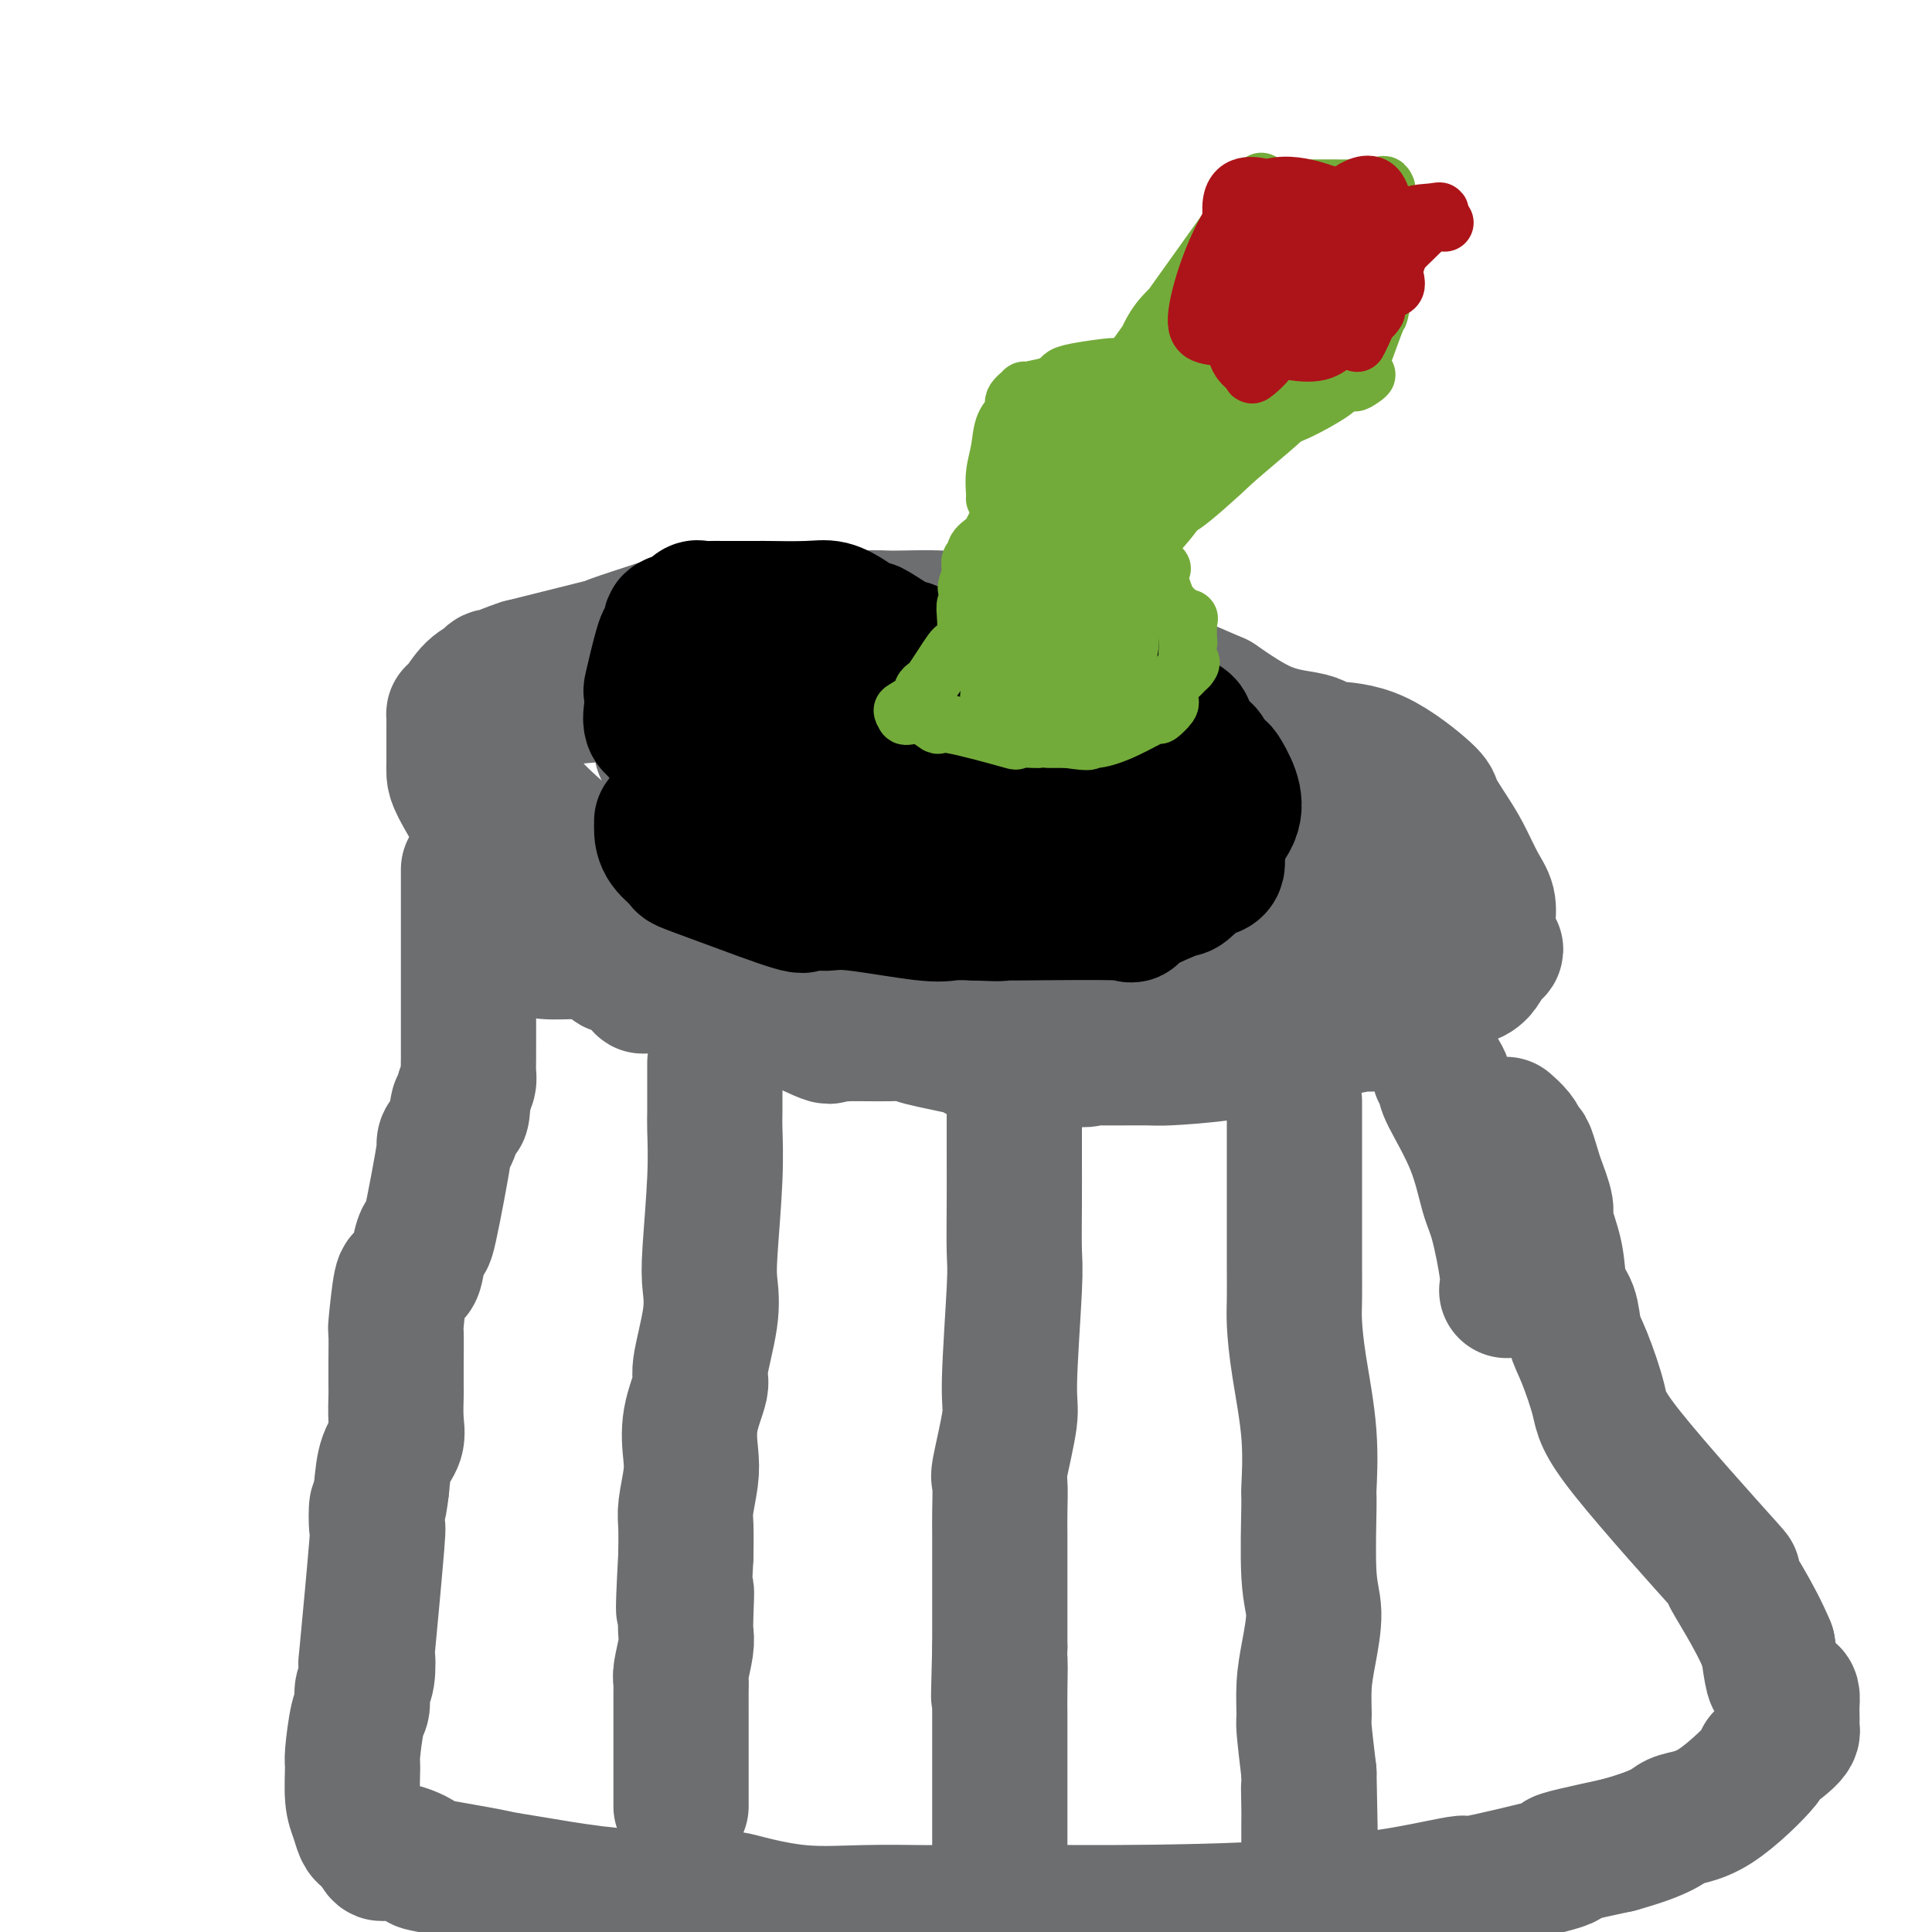 <svg viewBox='0 0 400 400' version='1.1' xmlns='http://www.w3.org/2000/svg' xmlns:xlink='http://www.w3.org/1999/xlink'><g fill='none' stroke='#6D6E70' stroke-width='28' stroke-linecap='round' stroke-linejoin='round'><path d='M105,196c0.637,-0.008 1.275,-0.017 2,0c0.725,0.017 1.539,0.059 2,0c0.461,-0.059 0.571,-0.218 1,0c0.429,0.218 1.177,0.813 3,1c1.823,0.187 4.719,-0.036 7,0c2.281,0.036 3.946,0.329 5,1c1.054,0.671 1.499,1.721 2,2c0.501,0.279 1.060,-0.212 2,0c0.940,0.212 2.261,1.128 3,2c0.739,0.872 0.894,1.702 1,2c0.106,0.298 0.161,0.066 1,0c0.839,-0.066 2.462,0.034 4,0c1.538,-0.034 2.991,-0.201 4,0c1.009,0.201 1.574,0.772 2,1c0.426,0.228 0.713,0.114 1,0'/><path d='M145,205c6.710,1.807 3.484,1.823 3,2c-0.484,0.177 1.772,0.513 4,1c2.228,0.487 4.427,1.125 5,1c0.573,-0.125 -0.482,-1.014 2,0c2.482,1.014 8.499,3.932 11,5c2.501,1.068 1.487,0.286 2,0c0.513,-0.286 2.555,-0.077 3,0c0.445,0.077 -0.705,0.023 0,0c0.705,-0.023 3.265,-0.013 5,0c1.735,0.013 2.644,0.031 4,0c1.356,-0.031 3.160,-0.110 4,0c0.840,0.110 0.715,0.408 3,1c2.285,0.592 6.979,1.479 9,2c2.021,0.521 1.368,0.675 2,1c0.632,0.325 2.548,0.819 4,1c1.452,0.181 2.441,0.049 3,0c0.559,-0.049 0.689,-0.013 1,0c0.311,0.013 0.803,0.004 2,0c1.197,-0.004 3.098,-0.002 5,0'/><path d='M217,219c9.113,0.773 8.396,0.205 8,0c-0.396,-0.205 -0.469,-0.047 2,0c2.469,0.047 7.482,-0.019 10,0c2.518,0.019 2.542,0.122 5,0c2.458,-0.122 7.352,-0.467 11,-1c3.648,-0.533 6.051,-1.252 8,-2c1.949,-0.748 3.444,-1.523 6,-2c2.556,-0.477 6.172,-0.656 9,-1c2.828,-0.344 4.867,-0.854 6,-1c1.133,-0.146 1.359,0.073 2,0c0.641,-0.073 1.696,-0.439 3,-1c1.304,-0.561 2.858,-1.316 4,-2c1.142,-0.684 1.871,-1.296 3,-2c1.129,-0.704 2.659,-1.501 4,-2c1.341,-0.499 2.492,-0.700 3,-1c0.508,-0.300 0.373,-0.699 1,-1c0.627,-0.301 2.015,-0.504 3,-1c0.985,-0.496 1.567,-1.285 2,-2c0.433,-0.715 0.716,-1.358 1,-2'/><path d='M308,198c3.249,-2.257 0.872,-1.398 0,-1c-0.872,0.398 -0.239,0.335 0,0c0.239,-0.335 0.083,-0.942 0,-2c-0.083,-1.058 -0.093,-2.567 0,-4c0.093,-1.433 0.290,-2.790 0,-4c-0.290,-1.210 -1.069,-2.273 -2,-4c-0.931,-1.727 -2.016,-4.120 -3,-6c-0.984,-1.880 -1.867,-3.249 -3,-5c-1.133,-1.751 -2.516,-3.884 -3,-5c-0.484,-1.116 -0.068,-1.216 -2,-3c-1.932,-1.784 -6.210,-5.251 -10,-7c-3.790,-1.749 -7.090,-1.778 -9,-2c-1.910,-0.222 -2.429,-0.637 -3,-1c-0.571,-0.363 -1.192,-0.675 -3,-1c-1.808,-0.325 -4.802,-0.664 -8,-2c-3.198,-1.336 -6.599,-3.668 -10,-6'/><path d='M252,145c-8.136,-3.558 -6.975,-2.952 -7,-3c-0.025,-0.048 -1.236,-0.749 -4,-2c-2.764,-1.251 -7.083,-3.053 -13,-5c-5.917,-1.947 -13.434,-4.039 -18,-5c-4.566,-0.961 -6.182,-0.790 -8,-1c-1.818,-0.210 -3.839,-0.803 -7,-1c-3.161,-0.197 -7.463,-0.000 -10,0c-2.537,0.000 -3.311,-0.196 -6,0c-2.689,0.196 -7.295,0.785 -11,1c-3.705,0.215 -6.509,0.057 -8,0c-1.491,-0.057 -1.670,-0.015 -3,0c-1.330,0.015 -3.812,0.001 -6,0c-2.188,-0.001 -4.081,0.011 -6,0c-1.919,-0.011 -3.862,-0.045 -5,0c-1.138,0.045 -1.471,0.170 -4,1c-2.529,0.830 -7.255,2.367 -9,3c-1.745,0.633 -0.508,0.363 -3,1c-2.492,0.637 -8.712,2.182 -12,3c-3.288,0.818 -3.644,0.909 -4,1'/><path d='M108,138c-5.741,1.857 -4.095,2.000 -4,2c0.095,-0.000 -1.362,-0.143 -2,0c-0.638,0.143 -0.458,0.572 -1,1c-0.542,0.428 -1.805,0.854 -3,2c-1.195,1.146 -2.320,3.010 -3,4c-0.680,0.990 -0.914,1.106 -1,1c-0.086,-0.106 -0.023,-0.433 0,0c0.023,0.433 0.006,1.627 0,2c-0.006,0.373 -0.002,-0.076 0,0c0.002,0.076 0.000,0.678 0,1c-0.000,0.322 0.001,0.365 0,1c-0.001,0.635 -0.003,1.861 0,3c0.003,1.139 0.010,2.192 0,3c-0.010,0.808 -0.038,1.371 0,2c0.038,0.629 0.144,1.322 1,3c0.856,1.678 2.464,4.340 4,7c1.536,2.660 3.000,5.318 4,7c1.000,1.682 1.536,2.389 2,3c0.464,0.611 0.856,1.126 2,2c1.144,0.874 3.041,2.107 5,3c1.959,0.893 3.979,1.447 6,2'/><path d='M118,187c2.521,1.184 2.325,0.643 4,1c1.675,0.357 5.223,1.612 6,2c0.777,0.388 -1.216,-0.091 2,0c3.216,0.091 11.641,0.754 18,1c6.359,0.246 10.652,0.076 13,0c2.348,-0.076 2.752,-0.059 4,0c1.248,0.059 3.342,0.160 5,1c1.658,0.840 2.880,2.421 5,3c2.120,0.579 5.137,0.158 7,0c1.863,-0.158 2.572,-0.053 5,0c2.428,0.053 6.577,0.053 9,0c2.423,-0.053 3.121,-0.158 7,0c3.879,0.158 10.940,0.579 18,1'/><path d='M221,196c10.440,-0.033 13.540,-0.614 16,0c2.460,0.614 4.279,2.423 13,0c8.721,-2.423 24.342,-9.077 30,-14c5.658,-4.923 1.352,-8.113 -5,-12c-6.352,-3.887 -14.748,-8.470 -19,-11c-4.252,-2.530 -4.358,-3.009 -15,-5c-10.642,-1.991 -31.821,-5.496 -53,-9'/><path d='M188,145c-14.942,-2.962 -18.297,-3.367 -31,-3c-12.703,0.367 -34.753,1.506 -45,3c-10.247,1.494 -8.692,3.343 -9,4c-0.308,0.657 -2.480,0.121 -2,3c0.480,2.879 3.613,9.174 9,15c5.387,5.826 13.027,11.184 16,14c2.973,2.816 1.278,3.090 7,4c5.722,0.910 18.861,2.455 32,4'/><path d='M165,189c5.428,0.562 3.000,-0.032 6,0c3.000,0.032 11.430,0.690 25,1c13.570,0.310 32.281,0.273 41,0c8.719,-0.273 7.446,-0.782 7,-1c-0.446,-0.218 -0.065,-0.146 4,0c4.065,0.146 11.814,0.364 18,0c6.186,-0.364 10.808,-1.310 13,-2c2.192,-0.690 1.955,-1.123 3,-2c1.045,-0.877 3.374,-2.196 3,-5c-0.374,-2.804 -3.451,-7.092 -6,-10c-2.549,-2.908 -4.571,-4.437 -12,-7c-7.429,-2.563 -20.265,-6.161 -29,-8c-8.735,-1.839 -13.367,-1.920 -18,-2'/><path d='M220,153c-13.200,-1.781 -22.699,-1.233 -30,-2c-7.301,-0.767 -12.402,-2.850 -18,0c-5.598,2.850 -11.693,10.632 -14,14c-2.307,3.368 -0.827,2.321 0,4c0.827,1.679 1.001,6.082 1,8c-0.001,1.918 -0.176,1.350 1,3c1.176,1.650 3.701,5.518 5,7c1.299,1.482 1.370,0.579 3,1c1.630,0.421 4.819,2.166 8,3c3.181,0.834 6.354,0.755 9,1c2.646,0.245 4.763,0.812 10,1c5.237,0.188 13.592,-0.004 17,0c3.408,0.004 1.869,0.205 5,0c3.131,-0.205 10.933,-0.815 15,-1c4.067,-0.185 4.399,0.053 5,0c0.601,-0.053 1.469,-0.399 3,-1c1.531,-0.601 3.723,-1.457 5,-3c1.277,-1.543 1.638,-3.771 2,-6'/><path d='M247,182c0.621,-4.139 1.172,-11.487 0,-15c-1.172,-3.513 -4.067,-3.190 -5,-4c-0.933,-0.810 0.097,-2.753 -10,-5c-10.097,-2.247 -31.320,-4.798 -42,-6c-10.680,-1.202 -10.817,-1.055 -12,-1c-1.183,0.055 -3.413,0.018 -6,0c-2.587,-0.018 -5.530,-0.017 -10,0c-4.470,0.017 -10.466,0.051 -14,0c-3.534,-0.051 -4.607,-0.186 -6,0c-1.393,0.186 -3.105,0.692 -4,1c-0.895,0.308 -0.974,0.417 -1,1c-0.026,0.583 0.002,1.641 0,2c-0.002,0.359 -0.033,0.019 2,3c2.033,2.981 6.130,9.284 11,14c4.870,4.716 10.512,7.847 15,10c4.488,2.153 7.822,3.330 13,4c5.178,0.670 12.202,0.834 17,1c4.798,0.166 7.371,0.333 10,0c2.629,-0.333 5.315,-1.167 8,-2'/><path d='M213,185c8.237,-1.326 11.329,-4.140 14,-7c2.671,-2.860 4.921,-5.764 7,-8c2.079,-2.236 3.988,-3.802 2,-7c-1.988,-3.198 -7.872,-8.027 -11,-10c-3.128,-1.973 -3.498,-1.089 -8,-1c-4.502,0.089 -13.135,-0.617 -17,-1c-3.865,-0.383 -2.963,-0.441 -5,0c-2.037,0.441 -7.013,1.382 -10,2c-2.987,0.618 -3.986,0.912 -5,1c-1.014,0.088 -2.044,-0.030 -2,3c0.044,3.030 1.162,9.208 2,13c0.838,3.792 1.394,5.198 5,8c3.606,2.802 10.260,7.002 15,9c4.740,1.998 7.566,1.795 10,2c2.434,0.205 4.477,0.818 7,1c2.523,0.182 5.525,-0.066 7,0c1.475,0.066 1.421,0.448 2,0c0.579,-0.448 1.789,-1.724 3,-3'/><path d='M229,187c1.670,-2.058 -0.155,-5.704 -2,-9c-1.845,-3.296 -3.709,-6.243 -5,-8c-1.291,-1.757 -2.011,-2.324 -4,-5c-1.989,-2.676 -5.249,-7.461 -18,-9c-12.751,-1.539 -34.992,0.169 -45,2c-10.008,1.831 -7.784,3.785 -8,9c-0.216,5.215 -2.873,13.692 -3,18c-0.127,4.308 2.276,4.448 5,5c2.724,0.552 5.768,1.516 8,2c2.232,0.484 3.652,0.486 5,1c1.348,0.514 2.623,1.539 8,2c5.377,0.461 14.855,0.358 20,0c5.145,-0.358 5.956,-0.971 8,-3c2.044,-2.029 5.321,-5.475 7,-7c1.679,-1.525 1.759,-1.131 2,-3c0.241,-1.869 0.642,-6.003 1,-8c0.358,-1.997 0.674,-1.856 1,-3c0.326,-1.144 0.663,-3.572 1,-6'/><path d='M210,165c0.833,-3.333 0.417,-1.667 0,0'/><path d='M97,180c-0.000,0.394 -0.000,0.789 0,1c0.000,0.211 0.000,0.239 0,1c-0.000,0.761 -0.000,2.256 0,3c0.000,0.744 0.000,0.739 0,2c-0.000,1.261 -0.000,3.789 0,5c0.000,1.211 0.000,1.106 0,3c-0.000,1.894 -0.000,5.788 0,8c0.000,2.212 0.000,2.741 0,4c-0.000,1.259 -0.000,3.247 0,5c0.000,1.753 0.001,3.271 0,4c-0.001,0.729 -0.003,0.671 0,1c0.003,0.329 0.011,1.047 0,2c-0.011,0.953 -0.041,2.141 0,3c0.041,0.859 0.155,1.388 0,2c-0.155,0.612 -0.577,1.306 -1,2'/><path d='M96,226c-0.356,7.632 -0.747,3.711 -1,3c-0.253,-0.711 -0.368,1.787 -1,4c-0.632,2.213 -1.780,4.140 -2,4c-0.220,-0.140 0.488,-2.349 0,1c-0.488,3.349 -2.172,12.255 -3,16c-0.828,3.745 -0.799,2.329 -1,2c-0.201,-0.329 -0.631,0.430 -1,2c-0.369,1.570 -0.677,3.953 -1,5c-0.323,1.047 -0.661,0.759 -1,1c-0.339,0.241 -0.679,1.011 -1,1c-0.321,-0.011 -0.622,-0.801 -1,1c-0.378,1.801 -0.833,6.195 -1,8c-0.167,1.805 -0.045,1.021 0,2c0.045,0.979 0.014,3.721 0,6c-0.014,2.279 -0.010,4.096 0,5c0.010,0.904 0.028,0.897 0,2c-0.028,1.103 -0.100,3.316 0,5c0.100,1.684 0.373,2.838 0,4c-0.373,1.162 -1.392,2.332 -2,4c-0.608,1.668 -0.804,3.834 -1,6'/><path d='M79,308c-0.682,5.892 -0.887,3.623 -1,4c-0.113,0.377 -0.134,3.400 0,4c0.134,0.600 0.424,-1.221 0,4c-0.424,5.221 -1.563,17.486 -2,22c-0.437,4.514 -0.172,1.277 0,1c0.172,-0.277 0.253,2.406 0,4c-0.253,1.594 -0.838,2.100 -1,3c-0.162,0.900 0.099,2.194 0,3c-0.099,0.806 -0.560,1.125 -1,3c-0.440,1.875 -0.861,5.308 -1,7c-0.139,1.692 0.004,1.645 0,3c-0.004,1.355 -0.156,4.113 0,6c0.156,1.887 0.619,2.903 1,4c0.381,1.097 0.679,2.273 1,3c0.321,0.727 0.663,1.003 1,1c0.337,-0.003 0.668,-0.287 1,0c0.332,0.287 0.666,1.143 1,2'/><path d='M78,382c1.062,3.053 1.217,1.185 3,1c1.783,-0.185 5.194,1.311 6,2c0.806,0.689 -0.993,0.569 1,1c1.993,0.431 7.779,1.412 11,2c3.221,0.588 3.877,0.785 5,1c1.123,0.215 2.713,0.450 6,1c3.287,0.550 8.270,1.415 13,2c4.730,0.585 9.208,0.891 12,1c2.792,0.109 3.900,0.023 5,0c1.100,-0.023 2.192,0.018 4,0c1.808,-0.018 4.330,-0.096 6,0c1.670,0.096 2.486,0.365 5,1c2.514,0.635 6.725,1.634 11,2c4.275,0.366 8.612,0.099 13,0c4.388,-0.099 8.825,-0.028 12,0c3.175,0.028 5.087,0.014 7,0'/><path d='M198,396c14.213,0.612 12.245,0.143 14,0c1.755,-0.143 7.232,0.040 18,0c10.768,-0.040 26.826,-0.305 35,-1c8.174,-0.695 8.464,-1.822 10,-2c1.536,-0.178 4.318,0.594 10,0c5.682,-0.594 14.263,-2.554 17,-3c2.737,-0.446 -0.369,0.621 3,0c3.369,-0.621 13.212,-2.929 17,-4c3.788,-1.071 1.520,-0.904 1,-1c-0.520,-0.096 0.709,-0.456 3,-1c2.291,-0.544 5.646,-1.272 9,-2'/><path d='M335,382c10.136,-2.798 10.475,-4.294 12,-5c1.525,-0.706 4.237,-0.623 8,-3c3.763,-2.377 8.578,-7.213 10,-9c1.422,-1.787 -0.547,-0.523 0,-1c0.547,-0.477 3.611,-2.694 5,-4c1.389,-1.306 1.105,-1.702 1,-2c-0.105,-0.298 -0.030,-0.498 0,-1c0.030,-0.502 0.015,-1.305 0,-2c-0.015,-0.695 -0.032,-1.282 0,-2c0.032,-0.718 0.111,-1.568 0,-2c-0.111,-0.432 -0.411,-0.446 -1,-1c-0.589,-0.554 -1.466,-1.649 -2,-2c-0.534,-0.351 -0.724,0.043 -1,-1c-0.276,-1.043 -0.638,-3.521 -1,-6'/><path d='M366,341c-2.672,-6.551 -7.352,-13.428 -8,-15c-0.648,-1.572 2.737,2.160 -1,-2c-3.737,-4.160 -14.597,-16.213 -20,-23c-5.403,-6.787 -5.350,-8.308 -6,-11c-0.650,-2.692 -2.004,-6.555 -3,-9c-0.996,-2.445 -1.634,-3.471 -2,-5c-0.366,-1.529 -0.461,-3.561 -1,-5c-0.539,-1.439 -1.523,-2.283 -2,-4c-0.477,-1.717 -0.447,-4.306 -1,-7c-0.553,-2.694 -1.687,-5.495 -2,-7c-0.313,-1.505 0.196,-1.716 0,-3c-0.196,-1.284 -1.098,-3.642 -2,-6'/><path d='M318,244c-2.401,-8.198 -1.905,-5.693 -2,-5c-0.095,0.693 -0.782,-0.428 -1,-1c-0.218,-0.572 0.034,-0.597 0,-1c-0.034,-0.403 -0.355,-1.186 -1,-2c-0.645,-0.814 -1.613,-1.661 -2,-2c-0.387,-0.339 -0.194,-0.169 0,0'/><path d='M148,220c0.001,0.782 0.001,1.565 0,2c-0.001,0.435 -0.004,0.524 0,2c0.004,1.476 0.015,4.339 0,6c-0.015,1.661 -0.054,2.118 0,4c0.054,1.882 0.203,5.187 0,10c-0.203,4.813 -0.756,11.134 -1,15c-0.244,3.866 -0.178,5.277 0,7c0.178,1.723 0.468,3.759 0,7c-0.468,3.241 -1.694,7.687 -2,10c-0.306,2.313 0.306,2.492 0,4c-0.306,1.508 -1.532,4.344 -2,7c-0.468,2.656 -0.178,5.132 0,7c0.178,1.868 0.244,3.130 0,5c-0.244,1.870 -0.796,4.350 -1,6c-0.204,1.650 -0.058,2.472 0,4c0.058,1.528 0.029,3.764 0,6'/><path d='M142,322c-0.929,17.406 -0.253,9.921 0,8c0.253,-1.921 0.082,1.723 0,4c-0.082,2.277 -0.074,3.189 0,4c0.074,0.811 0.216,1.522 0,3c-0.216,1.478 -0.790,3.723 -1,5c-0.210,1.277 -0.056,1.585 0,2c0.056,0.415 0.015,0.935 0,2c-0.015,1.065 -0.004,2.674 0,4c0.004,1.326 0.001,2.367 0,3c-0.001,0.633 -0.000,0.856 0,2c0.000,1.144 0.000,3.210 0,4c-0.000,0.790 -0.000,0.306 0,1c0.000,0.694 0.000,2.568 0,4c-0.000,1.432 -0.000,2.422 0,3c0.000,0.578 0.000,0.742 0,1c-0.000,0.258 -0.000,0.608 0,1c0.000,0.392 0.000,0.826 0,1c-0.000,0.174 -0.000,0.087 0,0'/><path d='M210,227c-0.000,0.800 -0.000,1.600 0,2c0.000,0.400 0.001,0.399 0,2c-0.001,1.601 -0.005,4.803 0,8c0.005,3.197 0.017,6.389 0,10c-0.017,3.611 -0.065,7.641 0,10c0.065,2.359 0.242,3.047 0,8c-0.242,4.953 -0.902,14.169 -1,19c-0.098,4.831 0.366,5.275 0,8c-0.366,2.725 -1.562,7.732 -2,10c-0.438,2.268 -0.117,1.798 0,3c0.117,1.202 0.031,4.075 0,6c-0.031,1.925 -0.008,2.902 0,5c0.008,2.098 0.002,5.316 0,7c-0.002,1.684 -0.001,1.833 0,3c0.001,1.167 0.000,3.353 0,5c-0.000,1.647 -0.000,2.756 0,4c0.000,1.244 0.000,2.622 0,4'/><path d='M207,341c-0.464,18.284 -0.124,6.994 0,4c0.124,-2.994 0.033,2.308 0,5c-0.033,2.692 -0.009,2.772 0,5c0.009,2.228 0.002,6.603 0,9c-0.002,2.397 -0.001,2.817 0,3c0.001,0.183 0.000,0.128 0,1c-0.000,0.872 -0.000,2.670 0,4c0.000,1.330 0.000,2.192 0,3c-0.000,0.808 -0.000,1.560 0,2c0.000,0.440 0.000,0.566 0,1c-0.000,0.434 -0.000,1.174 0,2c0.000,0.826 0.000,1.737 0,2c-0.000,0.263 -0.000,-0.121 0,0c0.000,0.121 0.000,0.749 0,1c-0.000,0.251 -0.000,0.126 0,0'/><path d='M268,228c0.000,0.311 0.000,0.622 0,1c-0.000,0.378 -0.000,0.822 0,3c0.000,2.178 0.000,6.091 0,8c-0.000,1.909 -0.001,1.813 0,4c0.001,2.187 0.002,6.658 0,10c-0.002,3.342 -0.007,5.557 0,8c0.007,2.443 0.026,5.115 0,7c-0.026,1.885 -0.098,2.984 0,5c0.098,2.016 0.365,4.951 1,9c0.635,4.049 1.639,9.213 2,14c0.361,4.787 0.080,9.199 0,11c-0.080,1.801 0.041,0.993 0,4c-0.041,3.007 -0.246,9.828 0,14c0.246,4.172 0.941,5.693 1,8c0.059,2.307 -0.517,5.400 -1,8c-0.483,2.600 -0.872,4.707 -1,7c-0.128,2.293 0.004,4.771 0,6c-0.004,1.229 -0.144,1.208 0,3c0.144,1.792 0.572,5.396 1,9'/><path d='M271,367c0.464,22.543 0.124,9.400 0,5c-0.124,-4.400 -0.033,-0.057 0,2c0.033,2.057 0.009,1.830 0,2c-0.009,0.170 -0.002,0.738 0,2c0.002,1.262 0.001,3.218 0,4c-0.001,0.782 -0.000,0.391 0,0'/><path d='M298,222c0.440,0.736 0.880,1.471 1,2c0.120,0.529 -0.079,0.851 1,3c1.079,2.149 3.438,6.124 5,10c1.562,3.876 2.327,7.652 3,10c0.673,2.348 1.252,3.269 2,6c0.748,2.731 1.663,7.274 2,10c0.337,2.726 0.096,3.636 0,4c-0.096,0.364 -0.048,0.182 0,0'/></g>
<g fill='none' stroke='#000000' stroke-width='28' stroke-linecap='round' stroke-linejoin='round'><path d='M137,170c0.006,0.377 0.011,0.755 0,1c-0.011,0.245 -0.039,0.359 0,1c0.039,0.641 0.145,1.809 1,3c0.855,1.191 2.460,2.406 3,3c0.540,0.594 0.013,0.566 1,1c0.987,0.434 3.486,1.330 8,3c4.514,1.670 11.043,4.115 14,5c2.957,0.885 2.341,0.209 3,0c0.659,-0.209 2.594,0.049 4,0c1.406,-0.049 2.284,-0.405 6,0c3.716,0.405 10.270,1.571 14,2c3.730,0.429 4.637,0.123 6,0c1.363,-0.123 3.181,-0.061 5,0'/><path d='M202,189c6.899,0.305 5.148,0.067 4,0c-1.148,-0.067 -1.693,0.036 4,0c5.693,-0.036 17.623,-0.211 22,0c4.377,0.211 1.200,0.809 2,0c0.800,-0.809 5.575,-3.026 8,-4c2.425,-0.974 2.499,-0.705 3,-1c0.501,-0.295 1.430,-1.153 2,-2c0.570,-0.847 0.780,-1.682 1,-2c0.220,-0.318 0.451,-0.118 1,0c0.549,0.118 1.415,0.155 2,0c0.585,-0.155 0.888,-0.503 1,-1c0.112,-0.497 0.032,-1.142 0,-2c-0.032,-0.858 -0.016,-1.929 0,-3'/><path d='M252,174c0.647,-1.668 2.266,-3.337 3,-5c0.734,-1.663 0.585,-3.320 0,-5c-0.585,-1.680 -1.604,-3.382 -2,-4c-0.396,-0.618 -0.169,-0.151 -1,-1c-0.831,-0.849 -2.721,-3.014 -4,-4c-1.279,-0.986 -1.948,-0.792 -3,-1c-1.052,-0.208 -2.486,-0.819 -3,-1c-0.514,-0.181 -0.107,0.068 -1,0c-0.893,-0.068 -3.085,-0.451 -5,-1c-1.915,-0.549 -3.554,-1.263 -6,-2c-2.446,-0.737 -5.699,-1.496 -8,-2c-2.301,-0.504 -3.651,-0.752 -5,-1'/><path d='M217,147c-5.748,-1.668 -4.618,-1.838 -5,-2c-0.382,-0.162 -2.277,-0.316 -3,0c-0.723,0.316 -0.274,1.104 -4,-1c-3.726,-2.104 -11.627,-7.098 -15,-9c-3.373,-1.902 -2.218,-0.711 -3,-1c-0.782,-0.289 -3.500,-2.057 -5,-3c-1.500,-0.943 -1.782,-1.062 -2,-1c-0.218,0.062 -0.372,0.304 -1,0c-0.628,-0.304 -1.731,-1.153 -3,-2c-1.269,-0.847 -2.704,-1.691 -4,-2c-1.296,-0.309 -2.454,-0.083 -5,0c-2.546,0.083 -6.479,0.023 -8,0c-1.521,-0.023 -0.630,-0.008 -2,0c-1.370,0.008 -5.000,0.008 -7,0c-2.000,-0.008 -2.371,-0.023 -3,0c-0.629,0.023 -1.515,0.083 -2,0c-0.485,-0.083 -0.567,-0.309 -1,0c-0.433,0.309 -1.216,1.155 -2,2'/><path d='M142,128c-5.048,0.718 -2.666,1.515 -2,2c0.666,0.485 -0.382,0.660 -1,1c-0.618,0.340 -0.806,0.845 -1,1c-0.194,0.155 -0.394,-0.039 -1,2c-0.606,2.039 -1.617,6.311 -2,8c-0.383,1.689 -0.137,0.794 0,1c0.137,0.206 0.165,1.513 0,3c-0.165,1.487 -0.524,3.153 0,4c0.524,0.847 1.932,0.874 2,1c0.068,0.126 -1.202,0.351 0,1c1.202,0.649 4.876,1.723 6,2c1.124,0.277 -0.303,-0.241 3,1c3.303,1.241 11.335,4.241 16,6c4.665,1.759 5.962,2.276 8,3c2.038,0.724 4.818,1.657 7,2c2.182,0.343 3.766,0.098 5,0c1.234,-0.098 2.117,-0.049 3,0'/><path d='M185,166c9.119,2.006 7.918,0.022 9,-1c1.082,-1.022 4.448,-1.083 6,-1c1.552,0.083 1.291,0.310 2,-1c0.709,-1.310 2.390,-4.158 3,-5c0.610,-0.842 0.151,0.320 0,0c-0.151,-0.320 0.006,-2.123 0,-3c-0.006,-0.877 -0.176,-0.827 0,-1c0.176,-0.173 0.699,-0.567 0,-1c-0.699,-0.433 -2.618,-0.904 -3,-1c-0.382,-0.096 0.775,0.185 -2,-1c-2.775,-1.185 -9.481,-3.834 -13,-5c-3.519,-1.166 -3.850,-0.848 -5,-1c-1.150,-0.152 -3.120,-0.772 -4,-1c-0.880,-0.228 -0.670,-0.062 -2,0c-1.330,0.062 -4.199,0.019 -6,0c-1.801,-0.019 -2.534,-0.015 -3,0c-0.466,0.015 -0.664,0.043 -1,0c-0.336,-0.043 -0.810,-0.155 -1,0c-0.190,0.155 -0.095,0.578 0,1'/><path d='M165,145c-3.497,0.298 -1.240,1.543 0,3c1.240,1.457 1.462,3.128 3,5c1.538,1.872 4.391,3.947 5,5c0.609,1.053 -1.028,1.085 6,2c7.028,0.915 22.719,2.712 29,3c6.281,0.288 3.153,-0.934 2,-2c-1.153,-1.066 -0.330,-1.976 0,-3c0.330,-1.024 0.167,-2.163 0,-3c-0.167,-0.837 -0.339,-1.373 -2,-2c-1.661,-0.627 -4.811,-1.346 -7,-2c-2.189,-0.654 -3.417,-1.243 -7,-2c-3.583,-0.757 -9.520,-1.681 -13,-2c-3.480,-0.319 -4.504,-0.032 -6,0c-1.496,0.032 -3.464,-0.190 -5,0c-1.536,0.190 -2.638,0.793 -3,1c-0.362,0.207 0.018,0.017 0,0c-0.018,-0.017 -0.434,0.138 0,1c0.434,0.862 1.717,2.431 3,4'/><path d='M170,153c2.866,2.234 8.531,5.320 11,7c2.469,1.680 1.740,1.953 4,3c2.260,1.047 7.507,2.869 10,4c2.493,1.131 2.230,1.571 7,2c4.770,0.429 14.572,0.847 18,1c3.428,0.153 0.483,0.041 2,0c1.517,-0.041 7.498,-0.011 10,0c2.502,0.011 1.525,0.003 3,0c1.475,-0.003 5.400,-0.003 7,0c1.600,0.003 0.873,0.008 1,0c0.127,-0.008 1.108,-0.028 2,0c0.892,0.028 1.697,0.103 2,0c0.303,-0.103 0.106,-0.385 0,-1c-0.106,-0.615 -0.119,-1.565 0,-2c0.119,-0.435 0.372,-0.357 1,-1c0.628,-0.643 1.632,-2.007 2,-3c0.368,-0.993 0.099,-1.613 0,-2c-0.099,-0.387 -0.028,-0.539 0,-1c0.028,-0.461 0.014,-1.230 0,-2'/><path d='M250,158c0.335,-2.523 -1.328,-2.829 -2,-3c-0.672,-0.171 -0.355,-0.206 -1,-1c-0.645,-0.794 -2.254,-2.346 -2,-3c0.254,-0.654 2.371,-0.409 -3,-3c-5.371,-2.591 -18.229,-8.016 -24,-10c-5.771,-1.984 -4.455,-0.526 -5,0c-0.545,0.526 -2.953,0.120 -6,0c-3.047,-0.120 -6.734,0.048 -10,0c-3.266,-0.048 -6.111,-0.310 -8,0c-1.889,0.310 -2.821,1.192 -4,2c-1.179,0.808 -2.603,1.540 -3,2c-0.397,0.460 0.234,0.647 0,1c-0.234,0.353 -1.334,0.873 0,2c1.334,1.127 5.103,2.863 8,4c2.897,1.137 4.921,1.676 6,2c1.079,0.324 1.214,0.433 3,1c1.786,0.567 5.225,1.590 8,2c2.775,0.410 4.888,0.205 7,0'/><path d='M214,154c6.828,0.770 11.899,0.195 15,0c3.101,-0.195 4.234,-0.012 5,0c0.766,0.012 1.165,-0.149 2,0c0.835,0.149 2.105,0.606 3,0c0.895,-0.606 1.416,-2.275 2,-3c0.584,-0.725 1.230,-0.506 -2,-2c-3.230,-1.494 -10.335,-4.702 -14,-6c-3.665,-1.298 -3.891,-0.687 -7,-1c-3.109,-0.313 -9.101,-1.551 -14,-2c-4.899,-0.449 -8.704,-0.109 -11,0c-2.296,0.109 -3.082,-0.014 -5,0c-1.918,0.014 -4.969,0.166 -9,1c-4.031,0.834 -9.043,2.351 -11,3c-1.957,0.649 -0.857,0.432 -2,1c-1.143,0.568 -4.527,1.923 -6,3c-1.473,1.077 -1.034,1.876 -1,2c0.034,0.124 -0.337,-0.428 0,1c0.337,1.428 1.382,4.837 2,7c0.618,2.163 0.809,3.082 1,4'/><path d='M162,162c1.771,5.522 5.197,12.327 7,16c1.803,3.673 1.982,4.213 3,4c1.018,-0.213 2.876,-1.179 4,0c1.124,1.179 1.515,4.503 6,3c4.485,-1.503 13.063,-7.834 16,-12c2.937,-4.166 0.233,-6.168 -2,-9c-2.233,-2.832 -3.994,-6.496 -7,-9c-3.006,-2.504 -7.256,-3.849 -11,-5c-3.744,-1.151 -6.981,-2.110 -10,-3c-3.019,-0.890 -5.819,-1.713 -10,-2c-4.181,-0.287 -9.743,-0.039 -13,0c-3.257,0.039 -4.210,-0.130 -5,0c-0.790,0.130 -1.418,0.561 -3,1c-1.582,0.439 -4.118,0.887 1,5c5.118,4.113 17.891,11.889 23,15c5.109,3.111 2.555,1.555 0,0'/></g>
<g fill='none' stroke='#73AB3A' stroke-width='12' stroke-linecap='round' stroke-linejoin='round'><path d='M212,93c0.083,0.778 0.166,1.556 0,2c-0.166,0.444 -0.580,0.556 -1,1c-0.420,0.444 -0.846,1.222 -1,2c-0.154,0.778 -0.035,1.557 0,2c0.035,0.443 -0.014,0.552 0,1c0.014,0.448 0.092,1.236 0,2c-0.092,0.764 -0.354,1.504 -1,2c-0.646,0.496 -1.677,0.748 -2,1c-0.323,0.252 0.063,0.504 0,1c-0.063,0.496 -0.576,1.237 -1,2c-0.424,0.763 -0.758,1.548 -1,2c-0.242,0.452 -0.390,0.573 -1,1c-0.610,0.427 -1.680,1.161 -2,2c-0.320,0.839 0.110,1.781 0,2c-0.110,0.219 -0.760,-0.287 -1,0c-0.240,0.287 -0.068,1.368 0,2c0.068,0.632 0.034,0.816 0,1'/><path d='M201,119c-1.697,4.424 -0.441,2.483 0,2c0.441,-0.483 0.066,0.492 0,1c-0.066,0.508 0.175,0.549 0,1c-0.175,0.451 -0.768,1.311 -1,2c-0.232,0.689 -0.103,1.205 0,3c0.103,1.795 0.180,4.868 0,6c-0.180,1.132 -0.615,0.324 -1,0c-0.385,-0.324 -0.719,-0.164 -1,0c-0.281,0.164 -0.510,0.334 -1,1c-0.490,0.666 -1.242,1.830 -2,3c-0.758,1.170 -1.521,2.345 -2,3c-0.479,0.655 -0.672,0.789 -1,1c-0.328,0.211 -0.789,0.500 -1,1c-0.211,0.500 -0.172,1.212 -1,2c-0.828,0.788 -2.522,1.654 -3,2c-0.478,0.346 0.261,0.173 1,0'/><path d='M188,147c-1.650,2.103 0.226,0.861 2,1c1.774,0.139 3.446,1.659 4,2c0.554,0.341 -0.010,-0.497 3,0c3.010,0.497 9.593,2.329 12,3c2.407,0.671 0.636,0.180 1,0c0.364,-0.180 2.863,-0.048 4,0c1.137,0.048 0.913,0.013 1,0c0.087,-0.013 0.485,-0.003 1,0c0.515,0.003 1.147,0.001 2,0c0.853,-0.001 1.926,-0.000 3,0'/><path d='M221,153c5.962,0.909 4.366,0.183 4,0c-0.366,-0.183 0.498,0.179 2,0c1.502,-0.179 3.642,-0.898 6,-2c2.358,-1.102 4.933,-2.585 6,-3c1.067,-0.415 0.625,0.239 1,0c0.375,-0.239 1.565,-1.370 2,-2c0.435,-0.630 0.115,-0.759 0,-1c-0.115,-0.241 -0.024,-0.593 0,-1c0.024,-0.407 -0.019,-0.868 0,-1c0.019,-0.132 0.100,0.066 0,0c-0.100,-0.066 -0.380,-0.396 0,-1c0.380,-0.604 1.422,-1.481 2,-2c0.578,-0.519 0.694,-0.678 1,-1c0.306,-0.322 0.802,-0.806 1,-1c0.198,-0.194 0.099,-0.097 0,0'/><path d='M246,138c1.083,-1.514 0.292,-0.300 0,-1c-0.292,-0.700 -0.084,-3.314 0,-4c0.084,-0.686 0.044,0.556 0,0c-0.044,-0.556 -0.091,-2.910 0,-4c0.091,-1.090 0.322,-0.915 0,-1c-0.322,-0.085 -1.197,-0.429 -2,-1c-0.803,-0.571 -1.535,-1.370 -2,-2c-0.465,-0.630 -0.664,-1.093 -1,-2c-0.336,-0.907 -0.810,-2.259 -1,-3c-0.190,-0.741 -0.095,-0.870 0,-1'/><path d='M240,119c-0.442,-1.818 1.454,-1.363 0,-1c-1.454,0.363 -6.256,0.634 -8,0c-1.744,-0.634 -0.430,-2.173 0,-3c0.430,-0.827 -0.026,-0.943 0,-1c0.026,-0.057 0.532,-0.054 1,0c0.468,0.054 0.896,0.158 1,0c0.104,-0.158 -0.116,-0.578 0,-1c0.116,-0.422 0.570,-0.844 1,-1c0.430,-0.156 0.837,-0.044 2,-1c1.163,-0.956 3.081,-2.978 5,-5'/><path d='M242,106c2.336,-1.748 3.175,-1.617 4,-3c0.825,-1.383 1.635,-4.279 2,-5c0.365,-0.721 0.284,0.735 2,0c1.716,-0.735 5.227,-3.660 7,-5c1.773,-1.340 1.808,-1.095 3,-2c1.192,-0.905 3.542,-2.961 5,-4c1.458,-1.039 2.023,-1.063 4,-2c1.977,-0.937 5.365,-2.787 7,-4c1.635,-1.213 1.517,-1.788 2,-2c0.483,-0.212 1.567,-0.061 2,0c0.433,0.061 0.217,0.030 0,0'/><path d='M280,79c5.177,-2.890 2.120,-0.616 1,0c-1.120,0.616 -0.303,-0.426 0,-1c0.303,-0.574 0.092,-0.679 0,-1c-0.092,-0.321 -0.066,-0.857 0,-1c0.066,-0.143 0.172,0.107 1,-2c0.828,-2.107 2.377,-6.571 3,-8c0.623,-1.429 0.321,0.178 1,-3c0.679,-3.178 2.340,-11.142 3,-15c0.660,-3.858 0.321,-3.611 0,-4c-0.321,-0.389 -0.622,-1.413 -1,-2c-0.378,-0.587 -0.833,-0.735 -1,-1c-0.167,-0.265 -0.048,-0.647 0,-1c0.048,-0.353 0.024,-0.676 0,-1'/><path d='M287,39c-0.519,-1.392 -0.816,-0.373 -1,0c-0.184,0.373 -0.255,0.100 -1,0c-0.745,-0.100 -2.163,-0.027 -4,0c-1.837,0.027 -4.092,0.009 -6,0c-1.908,-0.009 -3.469,-0.010 -5,0c-1.531,0.010 -3.031,0.029 -4,0c-0.969,-0.029 -1.408,-0.108 -2,0c-0.592,0.108 -1.338,0.402 -2,1c-0.662,0.598 -1.239,1.501 -2,2c-0.761,0.499 -1.705,0.596 -2,1c-0.295,0.404 0.059,1.115 0,3c-0.059,1.885 -0.529,4.942 -1,8'/><path d='M257,54c-0.765,2.981 -0.179,3.435 0,4c0.179,0.565 -0.050,1.243 0,1c0.050,-0.243 0.378,-1.407 0,0c-0.378,1.407 -1.463,5.384 -2,7c-0.537,1.616 -0.528,0.871 -1,1c-0.472,0.129 -1.427,1.131 -2,2c-0.573,0.869 -0.765,1.605 -1,2c-0.235,0.395 -0.514,0.448 -1,1c-0.486,0.552 -1.178,1.602 -2,2c-0.822,0.398 -1.773,0.144 -2,0c-0.227,-0.144 0.269,-0.179 -1,0c-1.269,0.179 -4.305,0.573 -7,1c-2.695,0.427 -5.050,0.888 -6,1c-0.950,0.112 -0.495,-0.125 -2,0c-1.505,0.125 -4.970,0.611 -7,1c-2.030,0.389 -2.623,0.682 -3,1c-0.377,0.318 -0.536,0.662 -1,1c-0.464,0.338 -1.232,0.669 -2,1'/><path d='M217,80c-5.632,1.148 -4.211,1.017 -4,1c0.211,-0.017 -0.787,0.080 -1,0c-0.213,-0.080 0.361,-0.336 0,0c-0.361,0.336 -1.656,1.264 -2,2c-0.344,0.736 0.262,1.279 0,2c-0.262,0.721 -1.391,1.618 -2,3c-0.609,1.382 -0.699,3.248 -1,5c-0.301,1.752 -0.812,3.390 -1,5c-0.188,1.610 -0.052,3.193 0,4c0.052,0.807 0.020,0.837 0,1c-0.020,0.163 -0.027,0.458 0,0c0.027,-0.458 0.090,-1.669 1,-3c0.910,-1.331 2.668,-2.781 5,-4c2.332,-1.219 5.238,-2.205 8,-3c2.762,-0.795 5.381,-1.397 8,-2'/><path d='M228,91c3.949,-0.790 5.820,-0.266 7,0c1.180,0.266 1.669,0.274 2,0c0.331,-0.274 0.503,-0.831 -1,0c-1.503,0.831 -4.679,3.049 -8,6c-3.321,2.951 -6.785,6.635 -9,9c-2.215,2.365 -3.182,3.412 -4,5c-0.818,1.588 -1.489,3.718 -2,5c-0.511,1.282 -0.864,1.717 -1,2c-0.136,0.283 -0.055,0.416 0,1c0.055,0.584 0.085,1.621 0,2c-0.085,0.379 -0.284,0.101 0,0c0.284,-0.101 1.053,-0.024 2,0c0.947,0.024 2.074,-0.005 3,0c0.926,0.005 1.650,0.042 3,0c1.350,-0.042 3.325,-0.165 5,-1c1.675,-0.835 3.050,-2.381 4,-4c0.950,-1.619 1.475,-3.309 2,-5'/><path d='M231,111c1.129,-1.972 0.952,-2.401 1,-3c0.048,-0.599 0.322,-1.367 0,-2c-0.322,-0.633 -1.239,-1.132 -2,-2c-0.761,-0.868 -1.365,-2.107 -4,0c-2.635,2.107 -7.301,7.558 -9,9c-1.699,1.442 -0.430,-1.126 0,1c0.430,2.126 0.020,8.947 0,14c-0.020,5.053 0.348,8.337 1,10c0.652,1.663 1.586,1.705 2,2c0.414,0.295 0.306,0.843 1,1c0.694,0.157 2.190,-0.078 3,0c0.810,0.078 0.934,0.469 1,0c0.066,-0.469 0.073,-1.797 0,-3c-0.073,-1.203 -0.226,-2.281 0,-3c0.226,-0.719 0.830,-1.078 0,-2c-0.830,-0.922 -3.094,-2.406 -5,-3c-1.906,-0.594 -3.453,-0.297 -5,0'/><path d='M215,130c-2.566,0.024 -3.980,2.583 -5,4c-1.020,1.417 -1.645,1.691 -2,2c-0.355,0.309 -0.439,0.654 -1,2c-0.561,1.346 -1.597,3.694 -2,5c-0.403,1.306 -0.173,1.571 0,2c0.173,0.429 0.287,1.024 2,0c1.713,-1.024 5.023,-3.665 8,-7c2.977,-3.335 5.620,-7.363 8,-10c2.380,-2.637 4.498,-3.884 6,-5c1.502,-1.116 2.389,-2.103 3,-3c0.611,-0.897 0.946,-1.704 -1,-2c-1.946,-0.296 -6.174,-0.079 -8,0c-1.826,0.079 -1.252,0.022 -3,0c-1.748,-0.022 -5.819,-0.009 -8,0c-2.181,0.009 -2.471,0.013 -2,0c0.471,-0.013 1.704,-0.042 2,0c0.296,0.042 -0.344,0.155 1,0c1.344,-0.155 4.672,-0.577 8,-1'/><path d='M221,117c2.960,-0.334 5.859,-0.669 10,-4c4.141,-3.331 9.523,-9.657 13,-14c3.477,-4.343 5.050,-6.701 3,-6c-2.050,0.701 -7.724,4.462 -10,6c-2.276,1.538 -1.153,0.853 -5,3c-3.847,2.147 -12.662,7.126 -17,10c-4.338,2.874 -4.199,3.643 -5,5c-0.801,1.357 -2.543,3.302 -3,4c-0.457,0.698 0.370,0.150 1,0c0.630,-0.150 1.063,0.099 4,-1c2.937,-1.099 8.378,-3.547 11,-5c2.622,-1.453 2.424,-1.910 4,-3c1.576,-1.090 4.925,-2.811 7,-4c2.075,-1.189 2.876,-1.844 3,-2c0.124,-0.156 -0.428,0.189 -2,1c-1.572,0.811 -4.163,2.089 -6,3c-1.837,0.911 -2.918,1.456 -4,2'/><path d='M225,112c-3.204,1.260 -5.213,1.409 -8,4c-2.787,2.591 -6.351,7.624 -8,10c-1.649,2.376 -1.381,2.094 -2,4c-0.619,1.906 -2.123,5.999 -1,9c1.123,3.001 4.874,4.908 7,6c2.126,1.092 2.626,1.367 5,0c2.374,-1.367 6.623,-4.377 9,-7c2.377,-2.623 2.882,-4.860 4,-7c1.118,-2.140 2.848,-4.182 4,-6c1.152,-1.818 1.727,-3.412 2,-4c0.273,-0.588 0.245,-0.172 0,0c-0.245,0.172 -0.706,0.098 -1,0c-0.294,-0.098 -0.419,-0.221 -2,0c-1.581,0.221 -4.617,0.786 -7,2c-2.383,1.214 -4.113,3.078 -6,5c-1.887,1.922 -3.931,3.902 -6,6c-2.069,2.098 -4.163,4.314 -5,5c-0.837,0.686 -0.419,-0.157 0,-1'/><path d='M210,138c-2.853,2.205 -1.485,0.216 0,-2c1.485,-2.216 3.086,-4.661 4,-6c0.914,-1.339 1.141,-1.572 3,-3c1.859,-1.428 5.351,-4.052 15,-12c9.649,-7.948 25.457,-21.222 31,-26c5.543,-4.778 0.821,-1.060 -1,0c-1.821,1.060 -0.742,-0.537 -3,2c-2.258,2.537 -7.854,9.206 -16,14c-8.146,4.794 -18.844,7.711 -24,9c-5.156,1.289 -4.772,0.950 -4,0c0.772,-0.950 1.931,-2.511 2,-3c0.069,-0.489 -0.954,0.096 5,-4c5.954,-4.096 18.885,-12.871 25,-17c6.115,-4.129 5.416,-3.612 6,-4c0.584,-0.388 2.453,-1.682 5,-3c2.547,-1.318 5.774,-2.659 9,-4'/><path d='M267,79c7.729,-4.306 2.050,0.928 0,3c-2.050,2.072 -0.473,0.983 -1,2c-0.527,1.017 -3.158,4.139 -7,8c-3.842,3.861 -8.894,8.460 -12,11c-3.106,2.540 -4.265,3.021 0,-2c4.265,-5.021 13.956,-15.544 19,-21c5.044,-5.456 5.441,-5.847 6,-7c0.559,-1.153 1.279,-3.070 3,-6c1.721,-2.930 4.443,-6.872 7,-11c2.557,-4.128 4.948,-8.441 6,-10c1.052,-1.559 0.765,-0.365 1,0c0.235,0.365 0.993,-0.098 0,3c-0.993,3.098 -3.739,9.758 -6,14c-2.261,4.242 -4.039,6.065 -6,8c-1.961,1.935 -4.105,3.983 -8,8c-3.895,4.017 -9.541,10.005 -12,12c-2.459,1.995 -1.729,-0.002 -1,-2'/><path d='M256,89c-4.550,4.334 -2.427,2.169 1,-1c3.427,-3.169 8.156,-7.341 13,-16c4.844,-8.659 9.804,-21.806 7,-27c-2.804,-5.194 -13.372,-2.436 -20,2c-6.628,4.436 -9.316,10.550 -12,14c-2.684,3.450 -5.364,4.237 -8,11c-2.636,6.763 -5.229,19.501 -5,24c0.229,4.499 3.278,0.759 4,0c0.722,-0.759 -0.884,1.464 1,-1c1.884,-2.464 7.258,-9.614 11,-19c3.742,-9.386 5.851,-21.010 7,-27c1.149,-5.990 1.339,-6.348 2,-7c0.661,-0.652 1.793,-1.599 3,-3c1.207,-1.401 2.488,-3.258 -2,3c-4.488,6.258 -14.744,20.629 -25,35'/><path d='M233,77c-8.562,9.973 -16.468,15.904 -20,19c-3.532,3.096 -2.689,3.356 -3,4c-0.311,0.644 -1.776,1.674 -1,1c0.776,-0.674 3.793,-3.050 5,-4c1.207,-0.950 0.603,-0.475 0,0'/><path d='M266,80c0.000,0.152 0.000,0.303 -1,1c-1.000,0.697 -3.000,1.939 -6,5c-3.000,3.061 -6.999,7.942 -9,10c-2.001,2.058 -2.002,1.295 -3,2c-0.998,0.705 -2.993,2.879 -4,4c-1.007,1.121 -1.026,1.189 -1,1c0.026,-0.189 0.097,-0.636 0,-1c-0.097,-0.364 -0.363,-0.645 0,-1c0.363,-0.355 1.354,-0.784 2,-1c0.646,-0.216 0.946,-0.221 1,0c0.054,0.221 -0.140,0.666 0,1c0.140,0.334 0.612,0.558 0,2c-0.612,1.442 -2.308,4.102 -6,8c-3.692,3.898 -9.381,9.034 -14,14c-4.619,4.966 -8.168,9.764 -10,12c-1.832,2.236 -1.947,1.912 -2,2c-0.053,0.088 -0.043,0.588 0,1c0.043,0.412 0.119,0.735 2,0c1.881,-0.735 5.566,-2.527 8,-4c2.434,-1.473 3.617,-2.627 5,-4c1.383,-1.373 2.967,-2.964 4,-4c1.033,-1.036 1.517,-1.518 2,-2'/><path d='M234,126c1.691,-1.532 0.417,-0.364 0,1c-0.417,1.364 0.022,2.922 0,5c-0.022,2.078 -0.506,4.675 -2,8c-1.494,3.325 -3.998,7.379 -5,9c-1.002,1.621 -0.501,0.811 0,0'/></g>
<g fill='none' stroke='#AD1419' stroke-width='12' stroke-linecap='round' stroke-linejoin='round'><path d='M281,71c0.206,-0.365 0.412,-0.729 1,-2c0.588,-1.271 1.559,-3.448 2,-5c0.441,-1.552 0.354,-2.479 1,-4c0.646,-1.521 2.027,-3.638 3,-6c0.973,-2.362 1.539,-4.971 2,-6c0.461,-1.029 0.819,-0.480 0,-1c-0.819,-0.520 -2.814,-2.110 -3,-3c-0.186,-0.890 1.438,-1.079 -3,-2c-4.438,-0.921 -14.938,-2.572 -19,-3c-4.062,-0.428 -1.687,0.367 -3,0c-1.313,-0.367 -6.315,-1.896 -7,3c-0.685,4.896 2.948,16.216 7,22c4.052,5.784 8.522,6.030 12,5c3.478,-1.030 5.963,-3.338 8,-5c2.037,-1.662 3.625,-2.678 5,-5c1.375,-2.322 2.536,-5.949 3,-8c0.464,-2.051 0.232,-2.525 0,-3'/><path d='M290,48c0.472,-2.344 0.150,-2.704 0,-3c-0.150,-0.296 -0.130,-0.528 -2,-1c-1.870,-0.472 -5.632,-1.185 -11,-3c-5.368,-1.815 -12.344,-4.732 -18,0c-5.656,4.732 -9.992,17.113 -11,23c-1.008,5.887 1.314,5.280 6,6c4.686,0.720 11.738,2.765 16,3c4.262,0.235 5.733,-1.341 8,-4c2.267,-2.659 5.328,-6.400 7,-9c1.672,-2.600 1.953,-4.059 2,-6c0.047,-1.941 -0.142,-4.362 0,-6c0.142,-1.638 0.615,-2.491 0,-3c-0.615,-0.509 -2.320,-0.672 -5,-1c-2.680,-0.328 -6.337,-0.819 -9,-1c-2.663,-0.181 -4.332,-0.052 -5,0c-0.668,0.052 -0.334,0.026 0,0'/><path d='M289,49c0.000,0.000 0.100,0.100 0.1,0.1'/><path d='M287,57c-0.111,-0.822 -0.222,-1.644 0,-3c0.222,-1.356 0.778,-3.244 1,-4c0.222,-0.756 0.111,-0.378 0,0'/><path d='M299,46c0.000,0.000 0.100,0.100 0.1,0.1'/><path d='M258,41c0.307,0.997 0.614,1.995 1,3c0.386,1.005 0.851,2.018 2,4c1.149,1.982 2.981,4.933 4,9c1.019,4.067 1.223,9.251 0,13c-1.223,3.749 -3.874,6.064 -5,7c-1.126,0.936 -0.727,0.494 -1,0c-0.273,-0.494 -1.216,-1.040 -2,-2c-0.784,-0.960 -1.408,-2.335 -1,-6c0.408,-3.665 1.847,-9.620 4,-13c2.153,-3.380 5.021,-4.186 7,-5c1.979,-0.814 3.068,-1.637 4,-2c0.932,-0.363 1.706,-0.265 4,0c2.294,0.265 6.106,0.698 8,2c1.894,1.302 1.868,3.473 2,6c0.132,2.527 0.420,5.411 0,7c-0.420,1.589 -1.549,1.883 -2,2c-0.451,0.117 -0.226,0.059 0,0'/><path d='M285,46c0.000,0.000 0.100,0.100 0.1,0.1'/><path d='M289,45c-0.005,-0.081 -0.011,-0.162 0,1c0.011,1.162 0.038,3.566 0,6c-0.038,2.434 -0.141,4.897 -2,4c-1.859,-0.897 -5.472,-5.153 -7,-7c-1.528,-1.847 -0.970,-1.285 -1,-2c-0.030,-0.715 -0.649,-2.708 -1,-4c-0.351,-1.292 -0.434,-1.882 1,-3c1.434,-1.118 4.386,-2.762 6,-1c1.614,1.762 1.890,6.932 2,9c0.110,2.068 0.055,1.034 0,0'/><path d='M287,54c-0.022,0.111 -0.043,0.222 0,1c0.043,0.778 0.151,2.223 0,3c-0.151,0.777 -0.559,0.885 -1,2c-0.441,1.115 -0.914,3.236 -1,4c-0.086,0.764 0.214,0.171 -2,1c-2.214,0.829 -6.943,3.078 -9,4c-2.057,0.922 -1.441,0.515 -2,0c-0.559,-0.515 -2.293,-1.139 -3,-2c-0.707,-0.861 -0.387,-1.958 0,-3c0.387,-1.042 0.841,-2.030 3,-4c2.159,-1.970 6.022,-4.921 9,-6c2.978,-1.079 5.071,-0.286 6,0c0.929,0.286 0.694,0.064 1,1c0.306,0.936 1.153,3.032 1,4c-0.153,0.968 -1.307,0.810 -2,1c-0.693,0.190 -0.926,0.728 -1,1c-0.074,0.272 0.011,0.279 0,-1c-0.011,-1.279 -0.118,-3.844 0,-6c0.118,-2.156 0.462,-3.902 1,-5c0.538,-1.098 1.269,-1.549 2,-2'/><path d='M289,47c1.894,-2.811 5.131,-2.837 7,-3c1.869,-0.163 2.372,-0.463 2,0c-0.372,0.463 -1.619,1.690 -5,5c-3.381,3.310 -8.895,8.705 -11,10c-2.105,1.295 -0.801,-1.508 0,-4c0.801,-2.492 1.100,-4.671 2,-6c0.900,-1.329 2.400,-1.808 3,-2c0.600,-0.192 0.300,-0.096 0,0'/></g>
</svg>